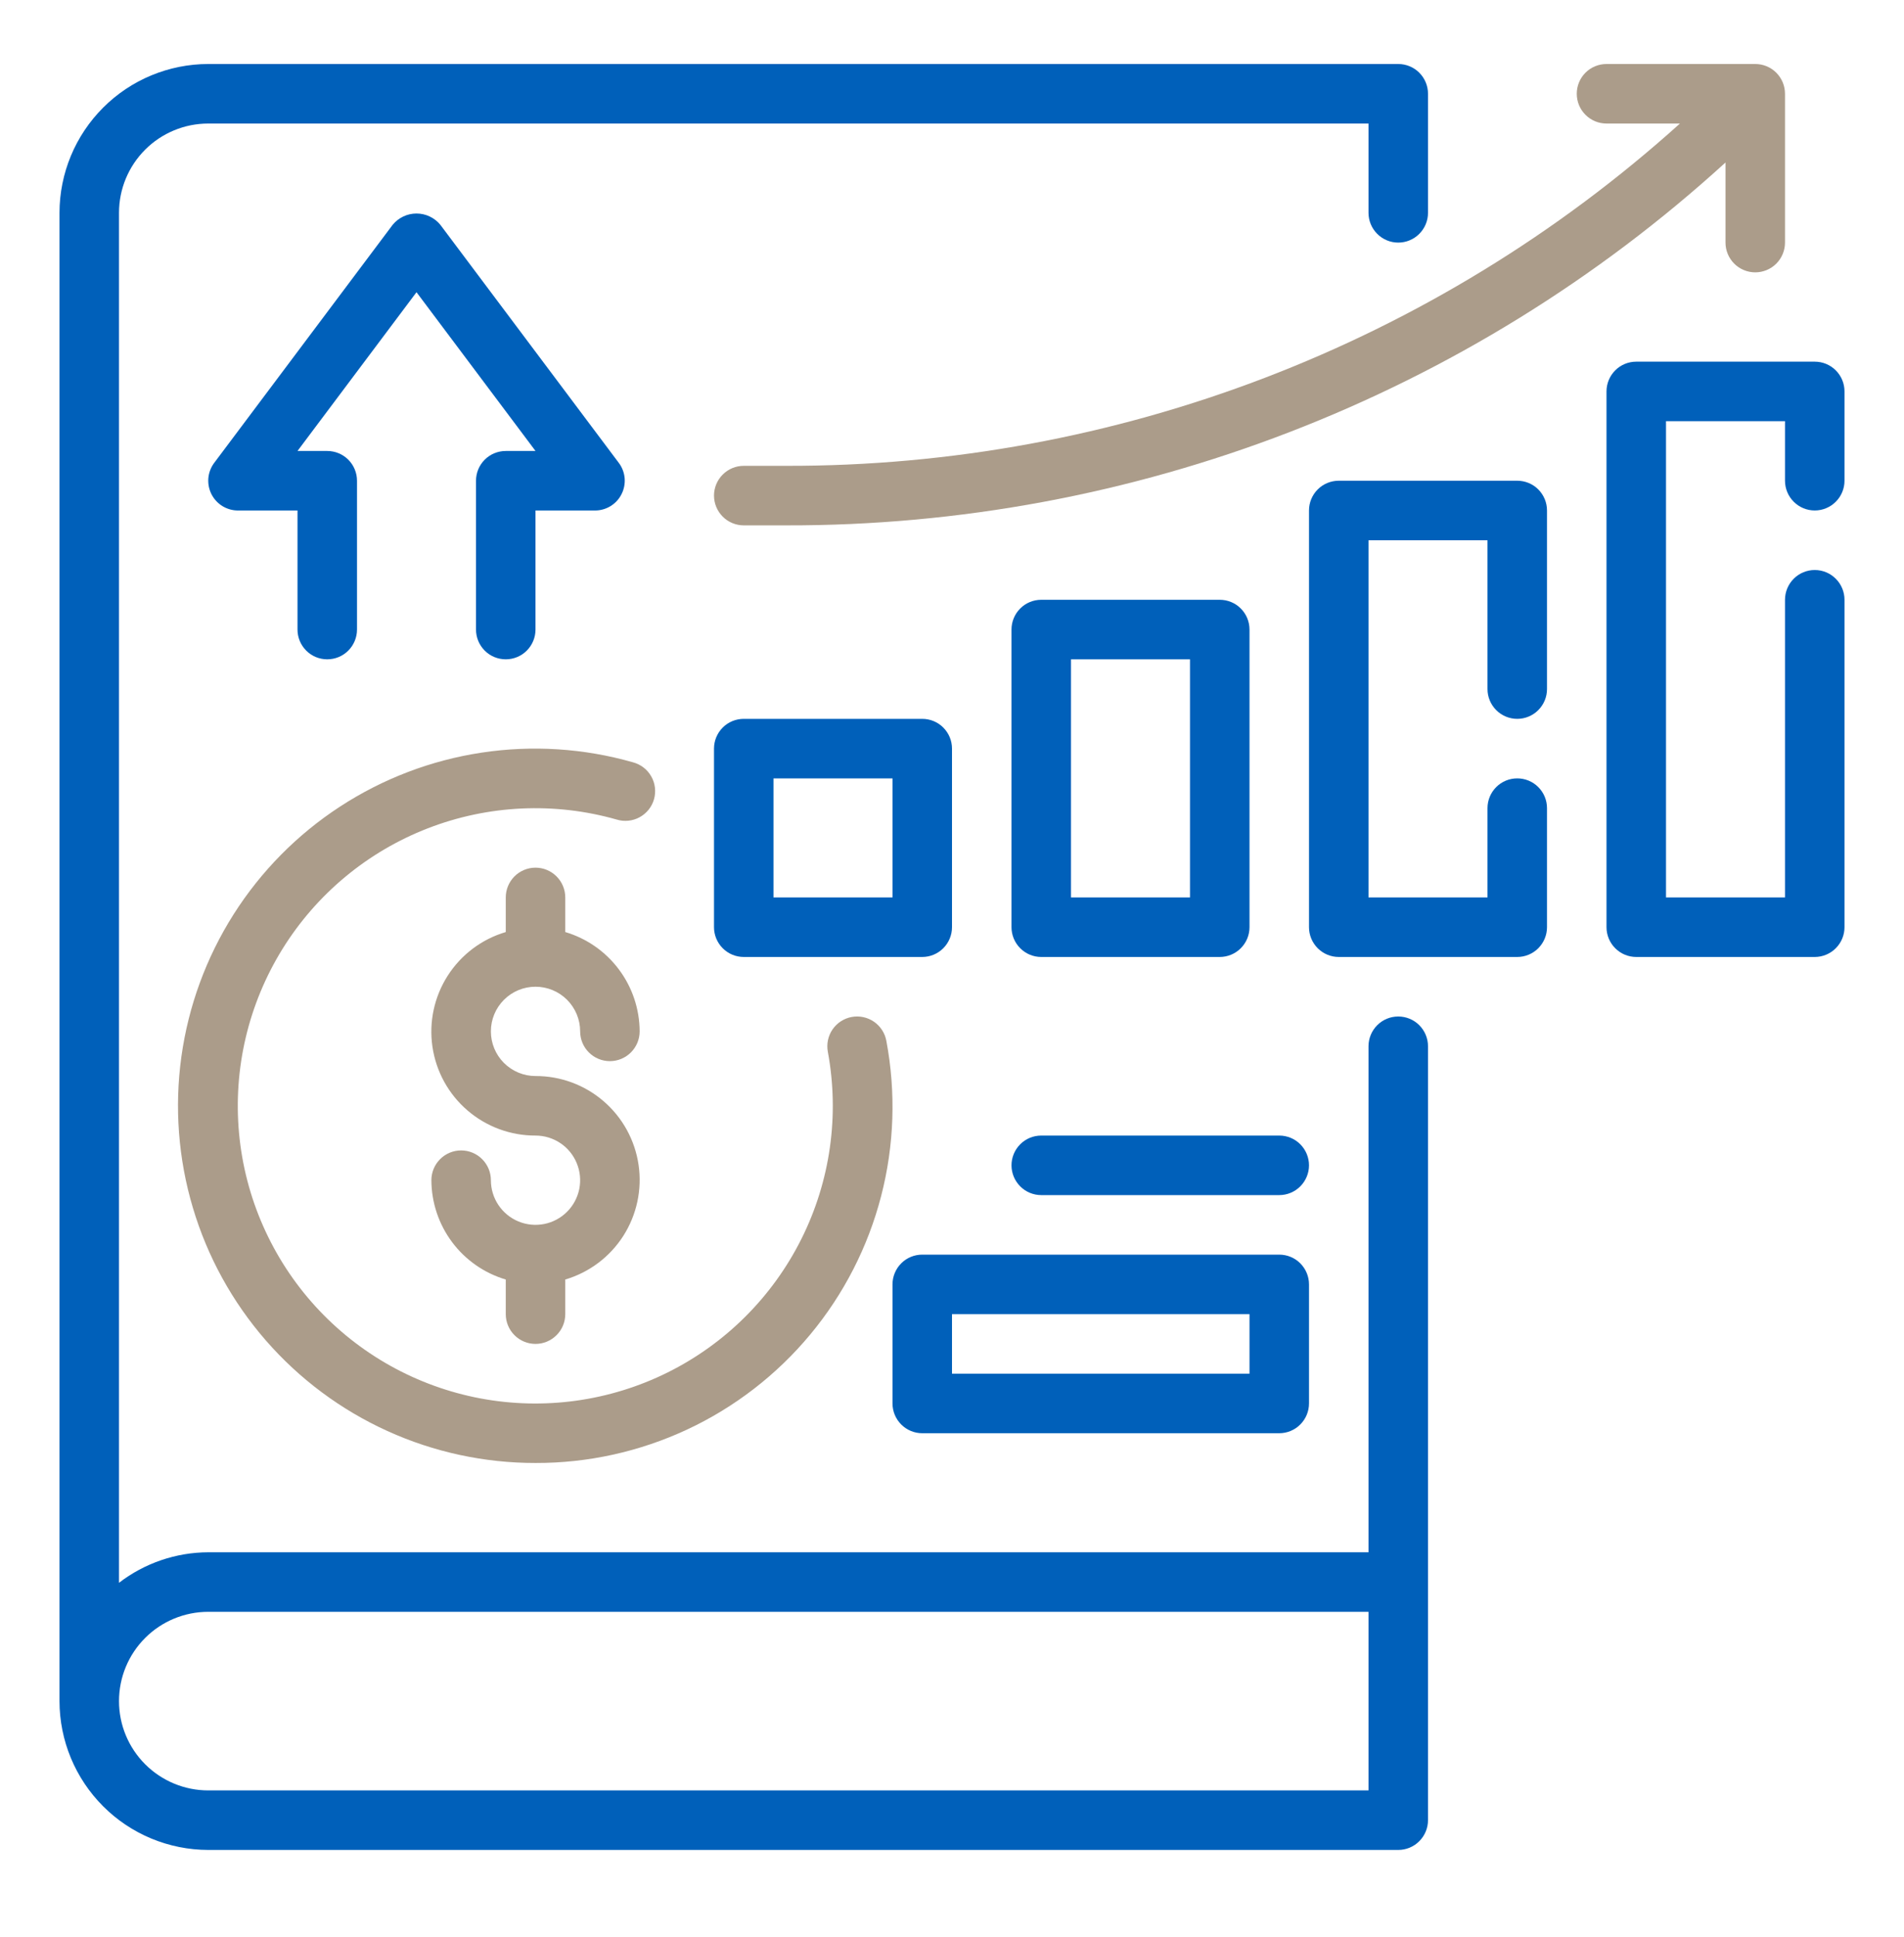 <svg width="60" height="61" viewBox="0 0 60 61" fill="none" xmlns="http://www.w3.org/2000/svg">
<path d="M44.062 32.016C43.814 32.016 43.575 32.114 43.4 32.29C43.224 32.466 43.125 32.705 43.125 32.953V48.891H6.562C5.545 48.894 4.557 49.232 3.75 49.852V6.703C3.75 5.957 4.046 5.242 4.574 4.714C5.101 4.187 5.817 3.891 6.562 3.891H43.125V6.703C43.125 6.952 43.224 7.19 43.4 7.366C43.575 7.542 43.814 7.641 44.062 7.641C44.311 7.641 44.55 7.542 44.725 7.366C44.901 7.19 45 6.952 45 6.703V2.953C45 2.704 44.901 2.466 44.725 2.29C44.55 2.114 44.311 2.016 44.062 2.016H6.562C5.32 2.017 4.128 2.511 3.25 3.39C2.371 4.269 1.876 5.46 1.875 6.703V53.578C1.876 54.821 2.371 56.012 3.25 56.891C4.128 57.77 5.32 58.264 6.562 58.266H44.062C44.311 58.266 44.55 58.167 44.725 57.991C44.901 57.815 45 57.577 45 57.328V32.953C45 32.705 44.901 32.466 44.725 32.29C44.55 32.114 44.311 32.016 44.062 32.016ZM43.125 56.391H6.562C5.817 56.391 5.101 56.094 4.574 55.567C4.046 55.039 3.75 54.324 3.75 53.578C3.75 52.832 4.046 52.117 4.574 51.589C5.101 51.062 5.817 50.766 6.562 50.766H43.125V56.391Z" fill="#0060BA"/>
<path d="M29.062 30.141C29.311 30.141 29.55 30.042 29.725 29.866C29.901 29.69 30 29.452 30 29.203V23.578C30 23.329 29.901 23.091 29.725 22.915C29.55 22.739 29.311 22.641 29.062 22.641H23.438C23.189 22.641 22.95 22.739 22.775 22.915C22.599 23.091 22.5 23.329 22.5 23.578V29.203C22.5 29.452 22.599 29.69 22.775 29.866C22.95 30.042 23.189 30.141 23.438 30.141H29.062ZM24.375 24.516H28.125V28.266H24.375V24.516Z" fill="#0060BA"/>
<path d="M32.812 30.141H38.438C38.686 30.141 38.925 30.042 39.1 29.866C39.276 29.69 39.375 29.452 39.375 29.203V19.828C39.375 19.579 39.276 19.341 39.1 19.165C38.925 18.989 38.686 18.891 38.438 18.891H32.812C32.564 18.891 32.325 18.989 32.15 19.165C31.974 19.341 31.875 19.579 31.875 19.828V29.203C31.875 29.452 31.974 29.69 32.15 29.866C32.325 30.042 32.564 30.141 32.812 30.141ZM33.75 20.766H37.5V28.266H33.75V20.766Z" fill="#0060BA"/>
<path d="M47.812 15.141H42.188C41.939 15.141 41.7 15.239 41.525 15.415C41.349 15.591 41.25 15.829 41.25 16.078V29.203C41.25 29.452 41.349 29.69 41.525 29.866C41.7 30.042 41.939 30.141 42.188 30.141H47.812C48.061 30.141 48.3 30.042 48.475 29.866C48.651 29.69 48.75 29.452 48.75 29.203V25.453C48.75 25.204 48.651 24.966 48.475 24.79C48.3 24.614 48.061 24.516 47.812 24.516C47.564 24.516 47.325 24.614 47.15 24.79C46.974 24.966 46.875 25.204 46.875 25.453V28.266H43.125V17.016H46.875V21.703C46.875 21.952 46.974 22.19 47.15 22.366C47.325 22.542 47.564 22.641 47.812 22.641C48.061 22.641 48.3 22.542 48.475 22.366C48.651 22.19 48.75 21.952 48.75 21.703V16.078C48.75 15.829 48.651 15.591 48.475 15.415C48.3 15.239 48.061 15.141 47.812 15.141Z" fill="#0060BA"/>
<path d="M50.625 3.891H52.939C45.207 10.855 35.163 14.698 24.758 14.672H23.438C23.189 14.672 22.95 14.771 22.775 14.947C22.599 15.122 22.5 15.361 22.5 15.609C22.5 15.858 22.599 16.096 22.775 16.272C22.95 16.448 23.189 16.547 23.438 16.547H24.758C35.712 16.573 46.278 12.496 54.375 5.118V7.641C54.375 7.889 54.474 8.128 54.65 8.304C54.825 8.479 55.064 8.578 55.312 8.578C55.561 8.578 55.8 8.479 55.975 8.304C56.151 8.128 56.25 7.889 56.25 7.641V2.953C56.25 2.704 56.151 2.466 55.975 2.29C55.8 2.114 55.561 2.016 55.312 2.016H50.625C50.376 2.016 50.138 2.114 49.962 2.29C49.786 2.466 49.688 2.704 49.688 2.953C49.688 3.202 49.786 3.44 49.962 3.616C50.138 3.792 50.376 3.891 50.625 3.891Z" fill="#AB9C8A"/>
<path d="M57.188 16.078C57.436 16.078 57.675 15.979 57.85 15.803C58.026 15.628 58.125 15.389 58.125 15.141V12.328C58.125 12.079 58.026 11.841 57.85 11.665C57.675 11.489 57.436 11.391 57.188 11.391H51.562C51.314 11.391 51.075 11.489 50.9 11.665C50.724 11.841 50.625 12.079 50.625 12.328V29.203C50.625 29.452 50.724 29.69 50.9 29.866C51.075 30.042 51.314 30.141 51.562 30.141H57.188C57.436 30.141 57.675 30.042 57.85 29.866C58.026 29.69 58.125 29.452 58.125 29.203V18.891C58.125 18.642 58.026 18.404 57.85 18.228C57.675 18.052 57.436 17.953 57.188 17.953C56.939 17.953 56.7 18.052 56.525 18.228C56.349 18.404 56.25 18.642 56.25 18.891V28.266H52.5V13.266H56.25V15.141C56.25 15.389 56.349 15.628 56.525 15.803C56.7 15.979 56.939 16.078 57.188 16.078Z" fill="#0060BA"/>
<path d="M16.875 31.078C17.248 31.078 17.606 31.226 17.87 31.49C18.133 31.754 18.282 32.111 18.282 32.484C18.282 32.733 18.38 32.971 18.556 33.147C18.732 33.323 18.97 33.422 19.219 33.422C19.468 33.422 19.706 33.323 19.882 33.147C20.058 32.971 20.157 32.733 20.157 32.484C20.154 31.78 19.925 31.096 19.502 30.532C19.08 29.969 18.488 29.556 17.813 29.356V28.266C17.813 28.017 17.714 27.779 17.538 27.603C17.362 27.427 17.124 27.328 16.875 27.328C16.627 27.328 16.388 27.427 16.212 27.603C16.037 27.779 15.938 28.017 15.938 28.266V29.356C15.182 29.579 14.533 30.067 14.109 30.73C13.684 31.394 13.513 32.188 13.627 32.967C13.741 33.746 14.132 34.459 14.729 34.972C15.326 35.487 16.088 35.768 16.875 35.766C17.153 35.766 17.425 35.848 17.657 36.003C17.888 36.157 18.068 36.377 18.174 36.634C18.281 36.891 18.309 37.173 18.255 37.446C18.2 37.719 18.066 37.97 17.87 38.166C17.673 38.363 17.422 38.497 17.15 38.551C16.877 38.605 16.594 38.578 16.337 38.471C16.08 38.365 15.861 38.184 15.706 37.953C15.552 37.722 15.469 37.45 15.469 37.172C15.469 36.923 15.37 36.685 15.194 36.509C15.019 36.333 14.78 36.234 14.531 36.234C14.283 36.234 14.044 36.333 13.869 36.509C13.693 36.685 13.594 36.923 13.594 37.172C13.597 37.876 13.826 38.56 14.248 39.124C14.67 39.688 15.263 40.1 15.938 40.3V41.391C15.938 41.639 16.037 41.878 16.212 42.053C16.388 42.229 16.627 42.328 16.875 42.328C17.124 42.328 17.362 42.229 17.538 42.053C17.714 41.878 17.813 41.639 17.813 41.391V40.3C18.568 40.077 19.217 39.589 19.642 38.926C20.066 38.262 20.237 37.468 20.123 36.689C20.009 35.91 19.618 35.198 19.021 34.684C18.425 34.17 17.663 33.888 16.875 33.891C16.502 33.891 16.145 33.742 15.881 33.479C15.617 33.215 15.469 32.857 15.469 32.484C15.469 32.111 15.617 31.754 15.881 31.49C16.145 31.226 16.502 31.078 16.875 31.078Z" fill="#AB9C8A"/>
<path d="M16.875 46.078C18.527 46.083 20.16 45.722 21.657 45.023C23.153 44.324 24.477 43.302 25.533 42.032C26.589 40.762 27.352 39.274 27.766 37.675C28.181 36.076 28.237 34.405 27.931 32.782C27.886 32.537 27.745 32.321 27.54 32.18C27.335 32.039 27.082 31.986 26.838 32.031C26.593 32.077 26.377 32.217 26.236 32.422C26.095 32.627 26.042 32.88 26.087 33.125C26.458 35.129 26.166 37.199 25.254 39.022C24.343 40.845 22.862 42.322 21.037 43.228C19.211 44.134 17.14 44.42 15.137 44.044C13.134 43.667 11.308 42.648 9.936 41.141C8.564 39.634 7.72 37.72 7.533 35.691C7.346 33.661 7.826 31.626 8.899 29.893C9.972 28.161 11.581 26.825 13.481 26.089C15.382 25.352 17.471 25.255 19.431 25.812C19.55 25.849 19.676 25.862 19.8 25.849C19.925 25.837 20.046 25.8 20.155 25.74C20.265 25.68 20.362 25.599 20.44 25.502C20.518 25.404 20.576 25.292 20.61 25.172C20.644 25.051 20.653 24.925 20.638 24.801C20.623 24.677 20.583 24.558 20.52 24.449C20.458 24.341 20.375 24.246 20.275 24.17C20.176 24.095 20.062 24.04 19.941 24.008C18.393 23.567 16.769 23.464 15.177 23.705C13.586 23.945 12.065 24.525 10.716 25.404C9.368 26.282 8.224 27.44 7.361 28.799C6.499 30.158 5.938 31.686 5.716 33.28C5.495 34.874 5.618 36.498 6.078 38.04C6.537 39.583 7.322 41.008 8.38 42.222C9.438 43.435 10.744 44.407 12.209 45.072C13.675 45.737 15.266 46.08 16.875 46.078Z" fill="#AB9C8A"/>
<path d="M15 15.141V19.829C15 20.077 15.099 20.316 15.275 20.492C15.45 20.668 15.689 20.766 15.938 20.766C16.186 20.766 16.425 20.668 16.6 20.492C16.776 20.316 16.875 20.077 16.875 19.829V16.079H18.75C18.924 16.079 19.095 16.03 19.243 15.939C19.391 15.847 19.511 15.716 19.588 15.56C19.666 15.405 19.699 15.23 19.684 15.057C19.668 14.884 19.605 14.718 19.5 14.579L13.875 7.079C13.784 6.968 13.669 6.879 13.54 6.818C13.41 6.756 13.268 6.725 13.125 6.725C12.982 6.725 12.84 6.756 12.71 6.818C12.581 6.879 12.466 6.968 12.375 7.079L6.75 14.579C6.646 14.718 6.582 14.884 6.566 15.057C6.551 15.23 6.584 15.405 6.661 15.56C6.739 15.716 6.859 15.847 7.007 15.939C7.155 16.03 7.326 16.079 7.5 16.079H9.375V19.829C9.375 20.077 9.474 20.316 9.65 20.492C9.825 20.668 10.064 20.766 10.312 20.766C10.561 20.766 10.8 20.668 10.975 20.492C11.151 20.316 11.25 20.077 11.25 19.829V15.141C11.25 14.893 11.151 14.654 10.975 14.478C10.8 14.303 10.561 14.204 10.312 14.204H9.375L13.125 9.204L16.875 14.204H15.938C15.689 14.204 15.45 14.303 15.275 14.478C15.099 14.654 15 14.893 15 15.141Z" fill="#0060BA"/>
<path d="M40.312 35.766H32.812C32.564 35.766 32.325 35.864 32.15 36.04C31.974 36.216 31.875 36.455 31.875 36.703C31.875 36.952 31.974 37.19 32.15 37.366C32.325 37.542 32.564 37.641 32.812 37.641H40.312C40.561 37.641 40.8 37.542 40.975 37.366C41.151 37.19 41.25 36.952 41.25 36.703C41.25 36.455 41.151 36.216 40.975 36.04C40.8 35.864 40.561 35.766 40.312 35.766Z" fill="#0060BA"/>
<path d="M29.062 45.141H40.312C40.561 45.141 40.8 45.042 40.975 44.866C41.151 44.69 41.25 44.452 41.25 44.203V40.453C41.25 40.205 41.151 39.966 40.975 39.79C40.8 39.614 40.561 39.516 40.312 39.516H29.062C28.814 39.516 28.575 39.614 28.4 39.79C28.224 39.966 28.125 40.205 28.125 40.453V44.203C28.125 44.452 28.224 44.69 28.4 44.866C28.575 45.042 28.814 45.141 29.062 45.141ZM30 41.391H39.375V43.266H30V41.391Z" fill="#0060BA"/>
</svg>
